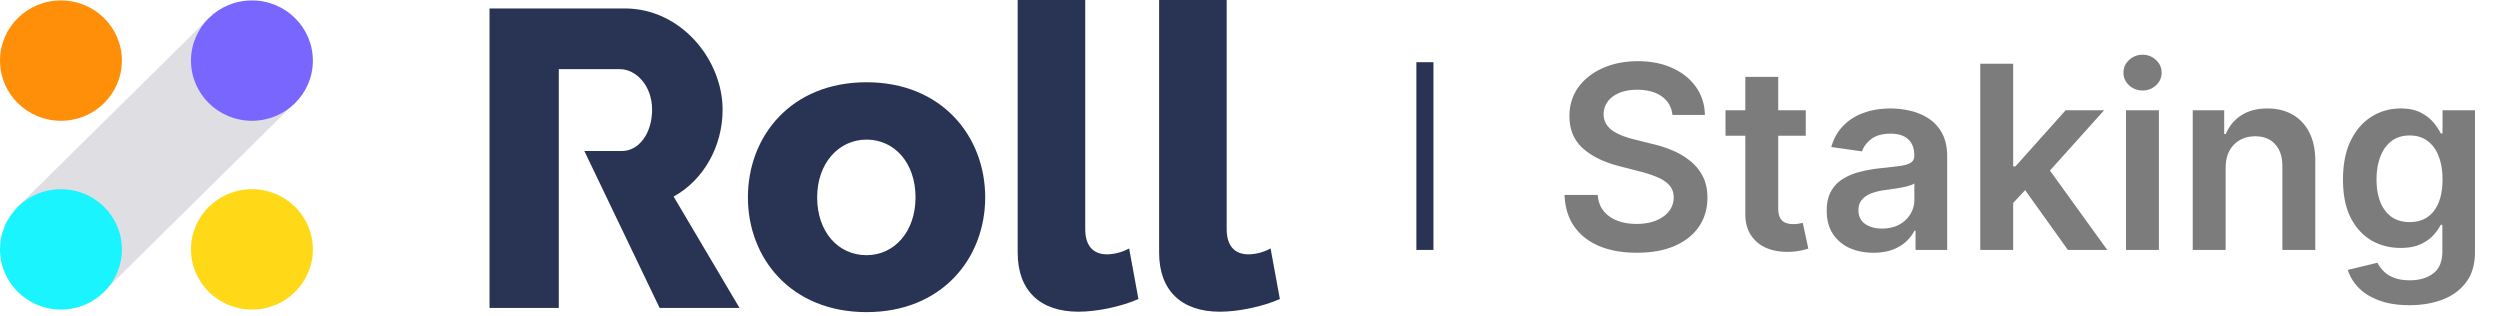 <svg width="293" height="37" fill="none" xmlns="http://www.w3.org/2000/svg"><path fill-rule="evenodd" clip-rule="evenodd" d="M1.958 24.35l10.08 9.954 22.513-22.229-10.08-9.952L1.958 24.35z" fill="#DFDEE3"/><path fill-rule="evenodd" clip-rule="evenodd" d="M14.286 7.105c0 3.894-3.2 7.051-7.144 7.051C3.197 14.156 0 11 0 7.105 0 3.209 3.197.05 7.142.05c3.945 0 7.145 3.159 7.145 7.055" fill="#FF8F08"/><path fill-rule="evenodd" clip-rule="evenodd" d="M36.67 7.105c0 3.894-3.2 7.051-7.144 7.051-3.945 0-7.142-3.157-7.142-7.051 0-3.896 3.197-7.055 7.142-7.055 3.944 0 7.143 3.159 7.143 7.055z" fill="#7966FF"/><path fill-rule="evenodd" clip-rule="evenodd" d="M14.286 29.227c0 3.896-3.2 7.054-7.144 7.054C3.197 36.28 0 33.123 0 29.225c0-3.893 3.197-7.051 7.142-7.051 3.945 0 7.144 3.158 7.144 7.054" fill="#1AF4FF"/><path fill-rule="evenodd" clip-rule="evenodd" d="M29.526 36.28c-3.945 0-7.142-3.156-7.142-7.052 0-3.896 3.197-7.055 7.142-7.055 3.944 0 7.143 3.159 7.143 7.055 0 3.895-3.199 7.053-7.143 7.053v-.002z" fill="#FFD817"/><path fill-rule="evenodd" clip-rule="evenodd" d="M101.56 29.907c3.266 0 5.74-2.768 5.74-6.773 0-4.053-2.475-6.773-5.74-6.773-3.266 0-5.79 2.77-5.79 6.773 0 4.054 2.476 6.773 5.79 6.773zm-13.906-6.773c0-7.167 5.049-13.494 13.906-13.494 8.81 0 13.905 6.327 13.905 13.494 0 7.12-5.048 13.446-13.905 13.446-8.858 0-13.906-6.326-13.906-13.446zM119.272 0h7.917v26.843c0 1.927.89 2.966 2.573 2.966.9-.02 1.783-.258 2.572-.693l1.091 5.932c-2.029.89-4.849 1.484-7.027 1.484-4.503 0-7.126-2.473-7.126-6.922V0zm16.576 0h7.918v26.843c0 1.927.89 2.966 2.573 2.966.793 0 1.781-.248 2.573-.693L150 35.048c-2.029.89-4.849 1.484-7.027 1.484-4.503 0-7.125-2.473-7.125-6.922V0zM65.49 17.696v-9.59h7.174c1.832 0 3.762 1.879 3.762 4.746 0 2.819-1.586 4.844-3.514 4.844h-4.427l8.821 18.39h9.364l-7.722-13.05c3.515-1.929 5.741-5.883 5.741-10.184C84.69 7.02 79.84.99 73.21.99H57.372v35.098h8.118V24.765h.001v-7.069h-.001z" fill="#293354"/><path stroke="#293354" stroke-width="2" d="M167 7.29v22"/><path d="M196.009 13.47c-.099-.93-.518-1.655-1.257-2.174-.731-.518-1.683-.777-2.855-.777-.824 0-1.531.124-2.12.373-.589.248-1.04.585-1.353 1.012a2.463 2.463 0 0 0-.479 1.46c0 .454.103.848.309 1.182.213.334.5.618.862.852.363.227.764.419 1.204.575.441.156.885.288 1.332.394l2.045.512c.824.192 1.616.45 2.376.777a8.361 8.361 0 0 1 2.056 1.236 5.48 5.48 0 0 1 1.449 1.8c.355.704.533 1.528.533 2.472 0 1.279-.327 2.404-.98 3.377-.654.966-1.598 1.723-2.834 2.27-1.229.54-2.717.81-4.464.81-1.697 0-3.171-.263-4.421-.79-1.243-.525-2.216-1.292-2.919-2.3-.696-1.009-1.073-2.237-1.129-3.686h3.888c.057.76.291 1.392.703 1.896s.948.88 1.609 1.13c.668.248 1.413.372 2.237.372.86 0 1.612-.128 2.259-.383.653-.263 1.164-.625 1.534-1.087a2.625 2.625 0 0 0 .564-1.64c-.007-.569-.174-1.038-.5-1.407-.327-.376-.785-.689-1.375-.937a13.234 13.234 0 0 0-2.045-.682l-2.482-.64c-1.797-.461-3.218-1.16-4.262-2.098-1.037-.945-1.555-2.198-1.555-3.76 0-1.286.348-2.412 1.044-3.378.703-.966 1.658-1.715 2.866-2.248 1.207-.54 2.574-.81 4.101-.81 1.549 0 2.905.27 4.07.81 1.172.533 2.092 1.275 2.759 2.227.668.944 1.012 2.031 1.033 3.26h-3.803zm15.626-.544v2.983h-9.407v-2.983h9.407zm-7.084-3.92h3.856v15.362c0 .519.078.916.235 1.193.163.27.376.455.639.554.263.1.554.15.873.15.242 0 .462-.018.661-.054a5.34 5.34 0 0 0 .469-.096l.649 3.015c-.206.071-.5.15-.884.235a7.237 7.237 0 0 1-1.385.149c-.966.028-1.836-.117-2.61-.437a4.063 4.063 0 0 1-1.843-1.513c-.447-.682-.667-1.534-.66-2.557V9.006zm15.018 20.614c-1.037 0-1.971-.184-2.802-.554a4.577 4.577 0 0 1-1.96-1.662c-.476-.731-.714-1.633-.714-2.706 0-.923.171-1.686.512-2.29A3.96 3.96 0 0 1 216 20.959a7.045 7.045 0 0 1 1.993-.82c.745-.192 1.516-.33 2.311-.416a94.13 94.13 0 0 0 2.333-.266c.597-.085 1.03-.213 1.3-.384.277-.177.416-.45.416-.82v-.064c0-.802-.238-1.424-.714-1.864-.476-.44-1.161-.66-2.056-.66-.945 0-1.694.205-2.248.617-.547.412-.916.899-1.108 1.46l-3.601-.512c.284-.994.753-1.825 1.406-2.492a6.126 6.126 0 0 1 2.397-1.513c.945-.341 1.989-.512 3.132-.512.789 0 1.574.093 2.355.277.781.185 1.495.49 2.141.916a4.61 4.61 0 0 1 1.556 1.716c.397.724.596 1.63.596 2.716V29.29h-3.707v-2.248h-.128a4.72 4.72 0 0 1-.991 1.279c-.419.39-.948.706-1.587.948-.632.234-1.374.351-2.227.351zm1.002-2.834c.774 0 1.445-.152 2.013-.458a3.394 3.394 0 0 0 1.311-1.235 3.152 3.152 0 0 0 .468-1.673v-1.928c-.12.1-.326.191-.618.277a8.73 8.73 0 0 1-.958.224c-.356.063-.707.12-1.055.17l-.906.128a6.726 6.726 0 0 0-1.544.383c-.455.178-.814.426-1.076.746-.263.313-.395.717-.395 1.214 0 .71.26 1.247.778 1.61.519.361 1.179.543 1.982.543zm15.032-2.63l-.011-4.656h.618l5.881-6.574h4.506l-7.234 8.054h-.799l-2.961 3.175zm-3.516 5.134V7.472h3.857V29.29h-3.857zm10.27 0l-5.327-7.447 2.6-2.716 7.34 10.163h-4.613zm6.81 0V12.926h3.857V29.29h-3.857zm1.939-18.686a2.251 2.251 0 0 1-1.577-.607c-.44-.412-.66-.906-.66-1.481 0-.582.22-1.076.66-1.48a2.23 2.23 0 0 1 1.577-.619c.618 0 1.143.206 1.577.618.44.405.66.899.66 1.48 0 .576-.22 1.07-.66 1.482-.434.405-.959.607-1.577.607zm9.74 9.098v9.588h-3.857V12.926h3.686v2.78h.192a4.68 4.68 0 0 1 1.801-2.183c.831-.54 1.857-.81 3.078-.81 1.13 0 2.113.242 2.951.725.846.483 1.499 1.182 1.961 2.098.468.917.699 2.028.692 3.335V29.29h-3.856v-9.822c0-1.094-.284-1.95-.853-2.568-.561-.618-1.338-.927-2.333-.927-.674 0-1.275.15-1.8.448a3.097 3.097 0 0 0-1.225 1.268c-.292.553-.437 1.225-.437 2.013zm21.541 16.065c-1.385 0-2.574-.188-3.569-.564-.994-.37-1.793-.867-2.397-1.492-.604-.625-1.023-1.317-1.257-2.077l3.473-.842c.156.32.384.636.682.948.298.32.699.583 1.204.789.511.213 1.154.32 1.928.32 1.094 0 1.999-.267 2.717-.8.717-.525 1.076-1.392 1.076-2.6v-3.1h-.192c-.199.398-.49.807-.874 1.226-.376.419-.877.77-1.502 1.055-.618.284-1.395.426-2.333.426-1.257 0-2.397-.295-3.42-.885-1.015-.596-1.825-1.484-2.429-2.663-.596-1.186-.895-2.67-.895-4.453 0-1.797.299-3.313.895-4.55.604-1.242 1.417-2.183 2.44-2.822 1.023-.646 2.163-.97 3.42-.97.959 0 1.747.164 2.365.49.625.32 1.122.707 1.491 1.162.37.447.65.87.842 1.267h.213v-2.706h3.803v16.63c0 1.4-.334 2.557-1.001 3.473-.668.917-1.58 1.602-2.738 2.056-1.158.455-2.472.682-3.942.682zm.032-9.737c.817 0 1.513-.199 2.088-.597.575-.397 1.012-.969 1.31-1.715.299-.745.448-1.64.448-2.684 0-1.03-.149-1.932-.448-2.706-.291-.774-.724-1.375-1.299-1.8-.568-.434-1.268-.65-2.099-.65-.859 0-1.577.223-2.152.67-.575.448-1.008 1.062-1.3 1.844-.291.774-.436 1.654-.436 2.642 0 1.001.145 1.878.436 2.631.299.746.735 1.328 1.311 1.747.582.412 1.296.618 2.141.618z" fill="#7C7C7C"/></svg>